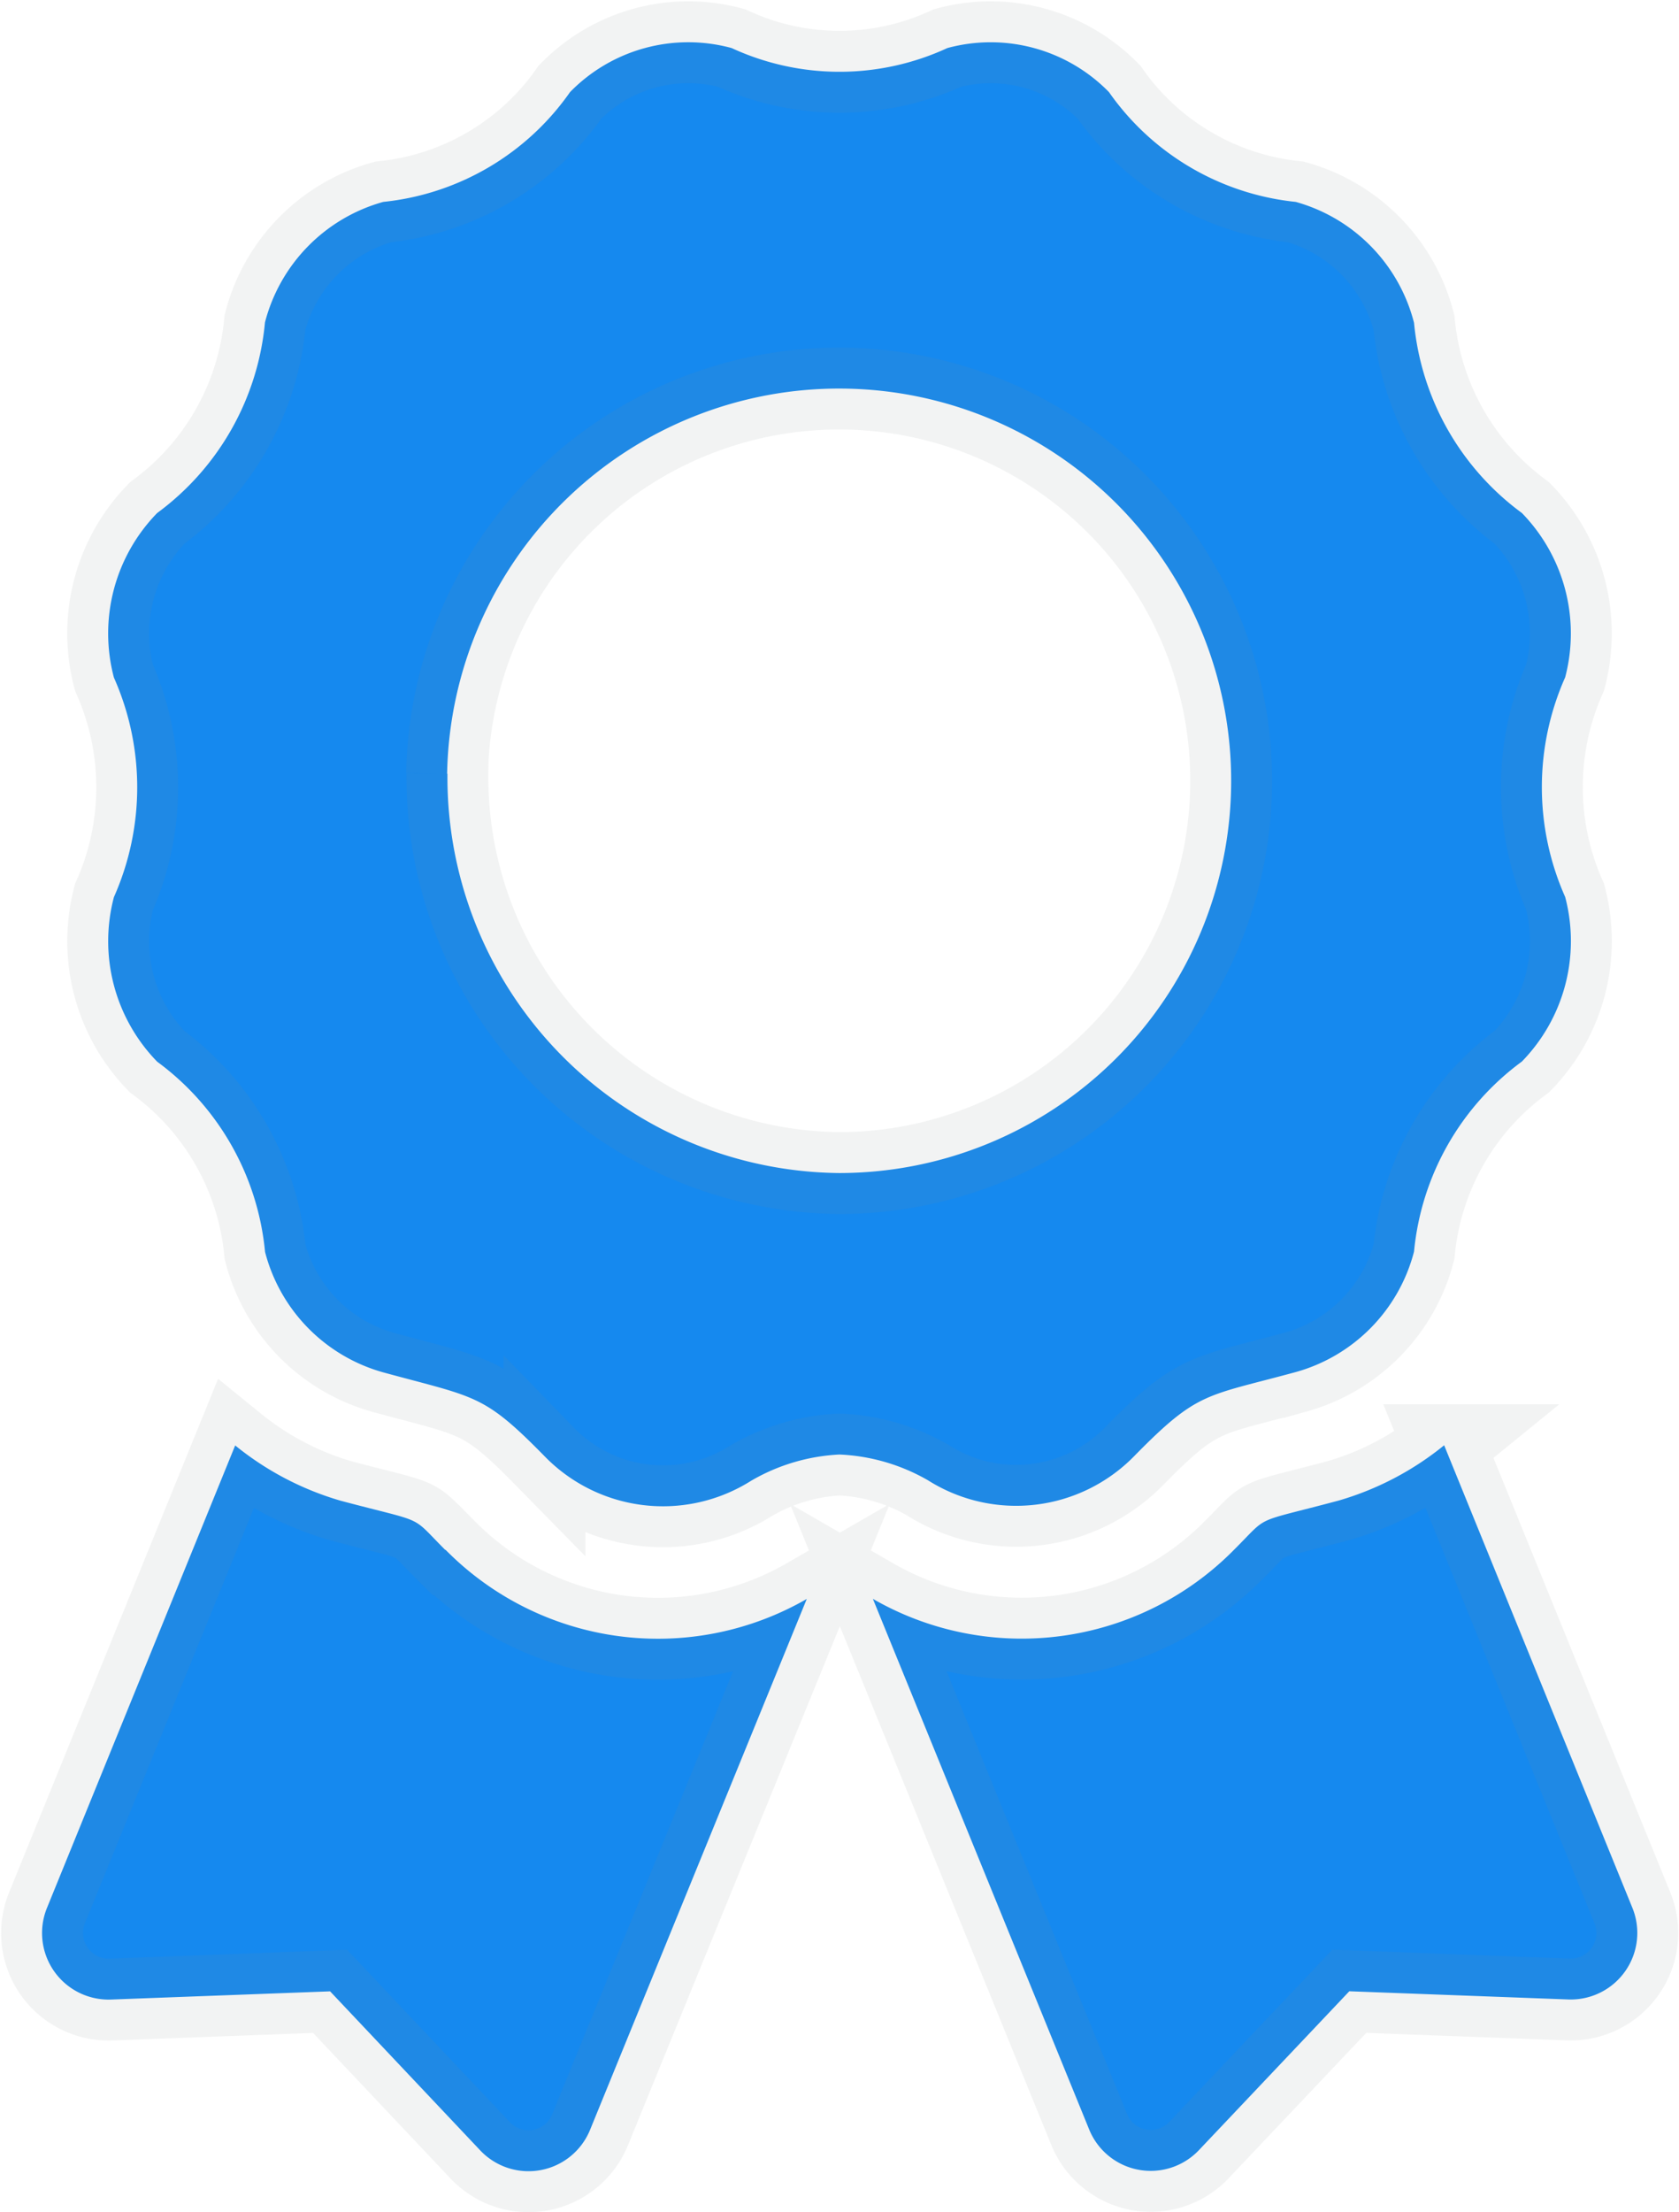 <svg xmlns="http://www.w3.org/2000/svg" width="20.518" height="27.02" viewBox="0 0 20.518 27.02"><path d="M8.182,18.665c-.441-.441-.211-.317-1.276-.6a3.663,3.663,0,0,1-1.291-.676l-2.3,5.649a.813.813,0,0,0,.784,1.119l2.676-.1L8.61,26a.812.812,0,0,0,1.342-.252L12.6,19.264a3.644,3.644,0,0,1-4.414-.6Zm14.507,4.371-2.3-5.649a3.655,3.655,0,0,1-1.291.676c-1.07.286-.835.161-1.276.6a3.645,3.645,0,0,1-4.414.6l2.643,6.481A.812.812,0,0,0,17.389,26l1.841-1.944,2.676.1A.813.813,0,0,0,22.689,23.036Zm-6.084-5.52c.776-.79.865-.722,1.97-1.023a2.064,2.064,0,0,0,1.446-1.472A3.264,3.264,0,0,1,21.339,12.7a2.107,2.107,0,0,0,.529-2.01,3.3,3.3,0,0,1,0-2.683A2.107,2.107,0,0,0,21.339,6a3.264,3.264,0,0,1-1.318-2.323A2.064,2.064,0,0,0,18.575,2.2,3.183,3.183,0,0,1,16.293.859,2.021,2.021,0,0,0,14.318.321a3.142,3.142,0,0,1-2.636,0A2.019,2.019,0,0,0,9.707.859,3.181,3.181,0,0,1,7.425,2.2,2.064,2.064,0,0,0,5.979,3.672,3.262,3.262,0,0,1,4.662,6a2.105,2.105,0,0,0-.529,2.01,3.3,3.3,0,0,1,0,2.682,2.108,2.108,0,0,0,.529,2.01,3.264,3.264,0,0,1,1.318,2.323,2.064,2.064,0,0,0,1.446,1.472c1.136.31,1.221.261,1.969,1.023a2.018,2.018,0,0,0,2.526.3A2.37,2.37,0,0,1,13,17.5a2.37,2.37,0,0,1,1.08.314A2.018,2.018,0,0,0,16.605,17.516Zm-8.4-8.33A4.791,4.791,0,1,1,13,14.062,4.834,4.834,0,0,1,8.209,9.185Z" transform="translate(-2.741 0.266)" fill="#1589ef" stroke="rgba(128,134,139,0.1)" stroke-width="1"/></svg>